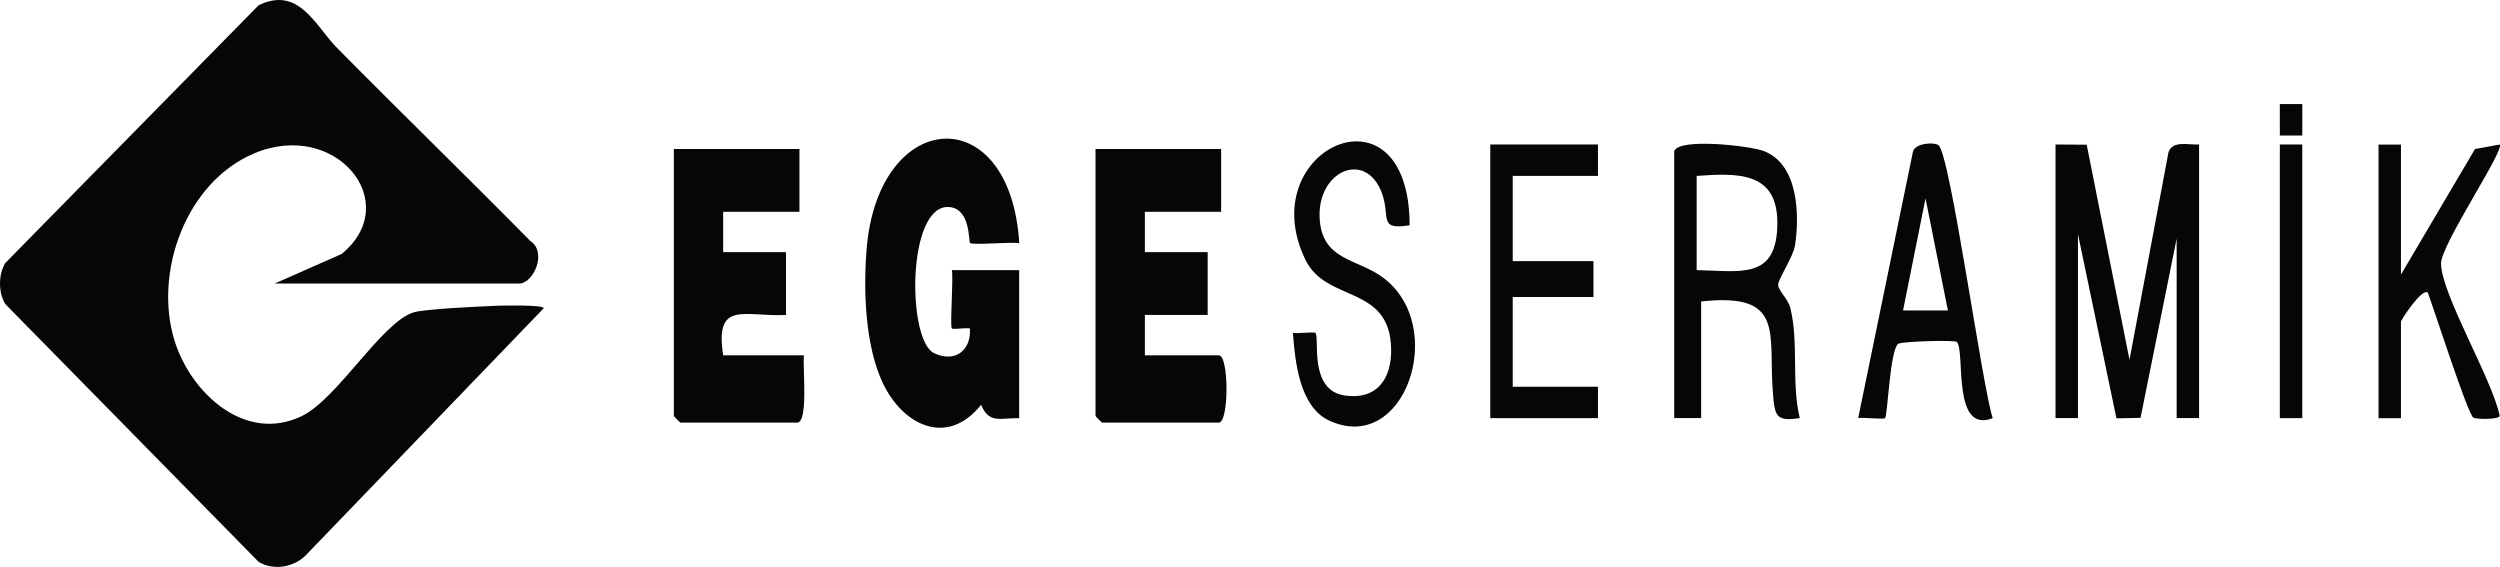 <?xml version="1.0" encoding="UTF-8"?>
<svg id="katman_1" data-name="katman 1" xmlns="http://www.w3.org/2000/svg" viewBox="0 0 557.29 126.38">
  <defs>
    <style>
      .cls-1 {
        fill: #060606;
      }
    </style>
  </defs>
  <path class="cls-1" d="M61.21,63.21l14.92-6.58c13.99-11.39-1.23-30.1-19.45-22.45-15.26,6.41-22.49,26.59-17.76,41.8,3.61,11.59,15.68,22.87,28.34,16.78,7.95-3.83,17.78-20.85,24.89-23.11,2.55-.81,14.7-1.31,18.51-1.49,1.36-.06,10.57-.25,10.55.55l-52.99,55.01c-2.65,2.74-7.21,3.55-10.57,1.53L1.16,67.76c-1.55-2.58-1.54-6.55,0-9.11L57.66,1.16c9.01-4.34,12.59,4.57,17.53,9.58,14.24,14.42,28.79,28.54,43.02,42.97,3.84,2.5.72,9.5-2.49,9.5h-54.5Z"/>
  <path class="cls-1" d="M227.21,93.21c-4.09-.09-6.74,1.37-8.5-2.98-7.59,9.52-17.57,4.55-22-5.02-3.87-8.36-4.26-20.41-3.54-29.53,2.51-31.8,32.08-33.72,34.04-1.47-1.85-.32-10.44.48-10.96-.04-.38-.38.14-7.58-4.59-8.01-9.5-.87-9.51,29.64-3.46,32.55,4.64,2.23,8.35-.57,8.01-5.49-.96-.21-3.71.29-4.02,0-.47-.44.37-10.98,0-13.01h15v33Z"/>
  <path class="cls-1" d="M178.21,33.21v14h-17v9h14v14c-9.02.5-15.99-3.48-14,9h18c-.33,2.44,1.06,15-1.5,15h-26c-.11,0-1.5-1.39-1.5-1.5v-59.5h28Z"/>
  <path class="cls-1" d="M272.21,33.21v14h-17v9h14v14h-14v9h16.5c2.26,0,2.26,15,0,15h-26c-.11,0-1.5-1.39-1.5-1.5v-59.5h28Z"/>
  <path class="cls-1" d="M458.21,32.21l6.95.05,9.54,47.95,8.7-46.32c1-2.65,4.43-1.53,6.81-1.69v61h-5v-40l-8.05,39.95-5.37.11-8.58-41.06v41h-5v-61Z"/>
  <path class="cls-1" d="M373.21,33.71c.94-3.03,16.88-1.23,20.02-.02,7.6,2.95,7.96,14.07,6.92,20.95-.4,2.68-3.88,7.68-3.77,8.91.12,1.38,2.23,3.03,2.75,5.23,1.87,7.86.16,16.52,2.07,24.42-5.36.83-5.57-.5-5.98-5.51-1.11-13.34,2.91-22.54-16.01-20.49v26h-6v-59.5ZM378.21,60.21c9.78.18,17.96,2.29,17.99-10.5.03-11.56-9-11.13-17.99-10.5v21Z"/>
  <polygon class="cls-1" points="356.21 32.21 356.21 39.21 337.21 39.21 337.21 58.21 355.21 58.21 355.21 66.21 337.21 66.21 337.21 86.21 356.21 86.21 356.21 93.21 332.21 93.21 332.21 32.21 356.21 32.21"/>
  <path class="cls-1" d="M314.22,50.21c-7.15,1.19-4.18-1.94-6.22-7.29-3.62-9.51-14.4-4.84-13.83,5.75.51,9.37,8.23,8.93,13.98,13.1,14.86,10.77,5.04,39.96-11.94,31.94-6.48-3.06-7.52-12.99-8-19.5,1.11.17,4.73-.28,5.01,0,1.02,1.04-1.61,12.78,6.58,13.96,7.1,1.03,10.43-3.71,10.31-10.35-.25-14.42-14.43-10.26-19.1-19.89-12.03-24.77,23.16-40.78,23.22-7.71Z"/>
  <path class="cls-1" d="M535.21,32.21v29l16.51-27.99,5.49-1c1.26,1.11-13.07,22.27-13.06,26.5.01,6.8,11.51,25.99,13.07,33.99,0,.8-5.19.82-5.88.38-1.25-.8-8.83-24.36-10.14-27.86-1.24-1.14-5.99,6.05-5.99,6.5v21.5h-5v-61h5Z"/>
  <path class="cls-1" d="M432.09,32.34c2.62,1.67,9.77,53.89,12.12,60.87-9.2,3.6-6.05-14.96-8-16.99-.46-.47-12.31-.12-13.06.42-1.87,1.35-2.35,15.95-2.94,16.56-.34.36-4.74-.21-5.99,0l12.19-59.3c.32-1.94,4.53-2.3,5.69-1.56ZM434.22,69.21l-4.99-24.99-5.01,24.99h10.01Z"/>
  <rect class="cls-1" x="508.21" y="32.21" width="5" height="61"/>
  <rect class="cls-1" x="508.21" y="23.2" width="5.01" height="7.01"/>
</svg>